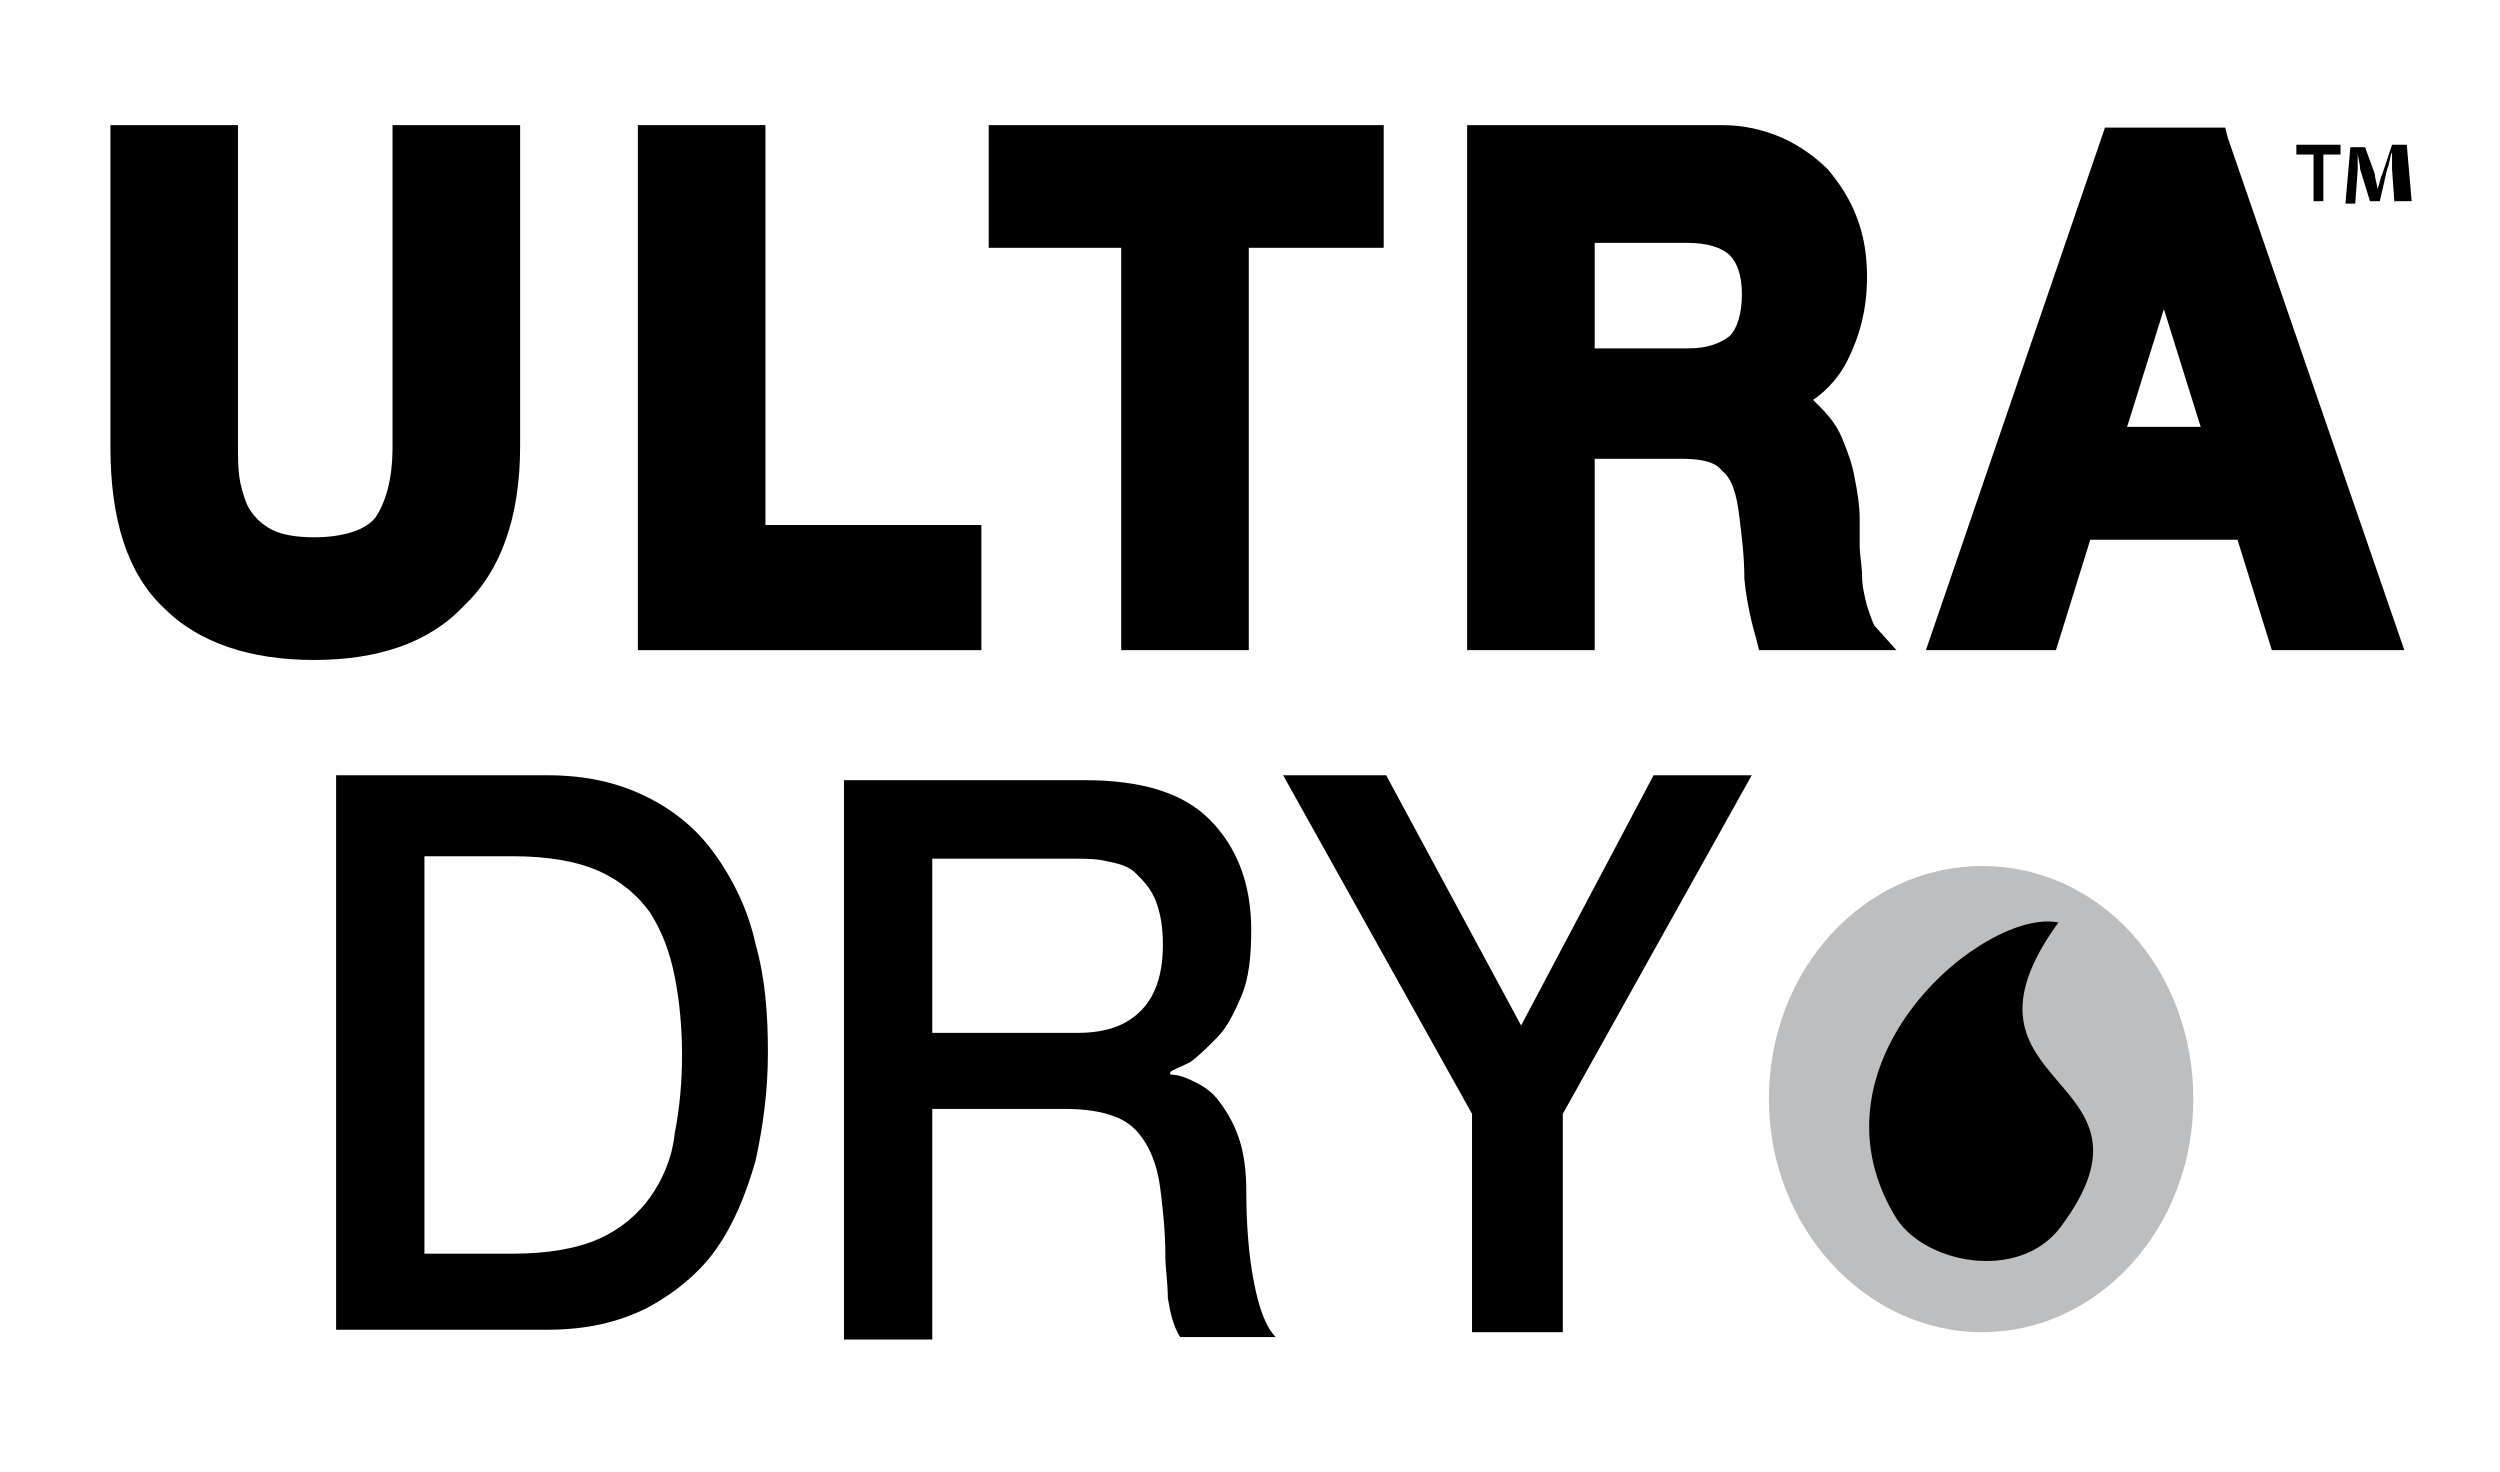 <?xml version="1.0" encoding="utf-8"?>
<!-- Generator: Adobe Illustrator 22.1.0, SVG Export Plug-In . SVG Version: 6.00 Build 0)  -->
<svg version="1.1" id="Layer_1" xmlns="http://www.w3.org/2000/svg" xmlns:xlink="http://www.w3.org/1999/xlink" x="0px" y="0px"
	 viewBox="0 0 101.9 60" style="enable-background:new 0 0 101.9 60;" xml:space="preserve">
<style type="text/css">
	.st0{fill:#BCBEC0;}
	.st1{fill:none;}
</style>
<g>
	<g>
		<path d="M18.5,24.3c-1.4,1.3-3.3,2-5.7,2c-2.5,0-4.4-0.7-5.7-2c-1.4-1.3-2-3.3-2-6.1V5.8h4v12.5c0,0.5,0,1.1,0.1,1.6
			c0.1,0.5,0.3,1,0.5,1.4c0.3,0.4,0.6,0.7,1.1,1c0.5,0.2,1.1,0.4,1.9,0.4c1.4,0,2.4-0.4,3-1.1c0.5-0.7,0.8-1.8,0.8-3.3V5.8h4v12.5
			C20.6,21,19.9,23,18.5,24.3z"/>
		<path d="M12.8,26.9c-2.6,0-4.7-0.7-6.1-2.1c-1.5-1.4-2.2-3.6-2.2-6.6V5.1h5.2v13.1c0,0.5,0,1,0.1,1.5c0.1,0.4,0.2,0.8,0.4,1.1
			c0.2,0.3,0.5,0.6,0.9,0.8c0.4,0.2,1,0.3,1.7,0.3c1.2,0,2.1-0.3,2.5-0.8c0.4-0.6,0.7-1.5,0.7-2.9V5.1h5.2v13.1
			c0,2.9-0.8,5.1-2.3,6.5C17.5,26.2,15.4,26.9,12.8,26.9z M5.7,6.4v11.8c0,2.5,0.6,4.4,1.8,5.6c1.2,1.2,3,1.8,5.3,1.8
			c2.3,0,4.1-0.6,5.3-1.8c1.2-1.2,1.9-3.1,1.9-5.6V6.4h-2.8v11.8c0,1.6-0.3,2.9-1,3.7c-0.7,0.9-1.8,1.3-3.4,1.3
			c-0.9,0-1.6-0.1-2.2-0.4c-0.6-0.3-1-0.7-1.4-1.2c-0.3-0.5-0.5-1-0.6-1.7c-0.1-0.5-0.1-1.1-0.1-1.7V6.4H5.7z"/>
	</g>
	<g>
		<path d="M30.6,5.8v16.3h8.9v3.7H26.6v-20H30.6z"/>
		<path d="M40,26.5H26V5.1h5.2v16.3H40V26.5z M27.2,25.2h11.7v-2.4H30V6.4h-2.8V25.2z"/>
	</g>
	<g>
		<path d="M40.9,9.5V5.8h14.9v3.7h-5.4v16.3h-4V9.5H40.9z"/>
		<path d="M50.9,26.5h-5.2V10.1h-5.4v-5h16.1v5h-5.5V26.5z M46.9,25.2h2.8V8.8h5.4V6.4H41.5v2.4h5.4V25.2z"/>
	</g>
	<g>
		<path d="M70.2,5.8c0.8,0,1.6,0.1,2.2,0.4c0.6,0.3,1.2,0.7,1.7,1.2c0.5,0.5,0.8,1.1,1.1,1.8c0.2,0.7,0.4,1.4,0.4,2.1
			c0,1.2-0.2,2.2-0.7,3.1c-0.4,0.9-1.2,1.5-2.2,2v0.1c0.5,0.2,0.9,0.4,1.2,0.7c0.3,0.3,0.6,0.7,0.8,1.1c0.2,0.4,0.4,0.9,0.5,1.4
			c0.1,0.5,0.2,1,0.2,1.5c0,0.3,0,0.7,0.1,1.1c0,0.4,0,0.9,0.1,1.3c0,0.5,0.1,0.9,0.2,1.3c0.1,0.4,0.2,0.7,0.4,1h-4
			c-0.2-0.6-0.4-1.4-0.4-2.3c0-0.9-0.1-1.7-0.2-2.5c-0.1-1-0.4-1.8-0.9-2.3c-0.4-0.5-1.2-0.7-2.2-0.7h-4v7.8h-4v-20H70.2z
			 M68.8,14.9c0.9,0,1.6-0.2,2.1-0.7c0.5-0.4,0.7-1.2,0.7-2.2c0-1-0.2-1.7-0.7-2.1c-0.5-0.4-1.1-0.7-2.1-0.7h-4.4v5.6H68.8z"/>
		<path d="M77.3,26.5h-5.6l-0.1-0.4c-0.2-0.7-0.4-1.5-0.5-2.5c0-0.9-0.1-1.7-0.2-2.5c-0.1-0.9-0.3-1.6-0.7-1.9
			c-0.3-0.4-0.9-0.5-1.7-0.5H65v7.8h-5.2V5.1h10.4c0.9,0,1.7,0.2,2.4,0.5c0.7,0.3,1.4,0.8,1.9,1.3c0.5,0.6,0.9,1.2,1.2,2
			c0.3,0.8,0.4,1.6,0.4,2.4c0,1.3-0.3,2.4-0.8,3.4c-0.3,0.6-0.8,1.2-1.4,1.6c0.1,0.1,0.2,0.2,0.3,0.3c0.4,0.4,0.7,0.8,0.9,1.3
			c0.2,0.5,0.4,1,0.5,1.6c0.1,0.5,0.2,1.1,0.2,1.6l0,1.1c0,0.4,0.1,0.9,0.1,1.3c0,0.4,0.1,0.8,0.2,1.2c0.1,0.3,0.2,0.6,0.3,0.8
			L77.3,26.5z M72.5,25.2h2.6c0-0.1,0-0.1-0.1-0.2c-0.1-0.4-0.2-0.9-0.2-1.4c0-0.5-0.1-0.9-0.1-1.4l-0.1-1.1c0-0.5-0.1-0.9-0.2-1.4
			c-0.1-0.4-0.2-0.8-0.4-1.2c-0.2-0.4-0.4-0.7-0.7-0.9c-0.3-0.2-0.6-0.4-1-0.6l-0.4-0.1V16l0.4-0.2c0.9-0.4,1.5-0.9,1.9-1.7
			c0.4-0.8,0.6-1.7,0.6-2.7c0-0.7-0.1-1.3-0.3-1.9c-0.2-0.6-0.5-1.1-0.9-1.5c-0.4-0.4-0.9-0.8-1.5-1c-0.6-0.3-1.2-0.4-2-0.4H61v18.7
			h2.8v-7.8h4.6c1.2,0,2,0.3,2.6,0.9c0.5,0.6,0.9,1.5,1,2.7c0.1,0.8,0.2,1.7,0.2,2.6C72.3,24.2,72.4,24.7,72.5,25.2z M68.8,15.5h-5
			V8.6h5c1.1,0,1.9,0.3,2.5,0.8c0.6,0.6,0.9,1.4,0.9,2.6c0,1.2-0.3,2.1-0.9,2.7C70.7,15.2,69.8,15.5,68.8,15.5z M65,14.2h3.8
			c0.8,0,1.3-0.2,1.7-0.5c0.3-0.3,0.5-0.9,0.5-1.7c0-0.8-0.2-1.3-0.5-1.6c-0.3-0.3-0.9-0.5-1.7-0.5H65V14.2z"/>
	</g>
	<g>
		<path d="M90.4,5.8l6.8,20H93l-1.4-4.5h-6.8l-1.4,4.5h-4l6.9-20H90.4z M90.6,18.1l-2.3-7.4h0l-2.4,7.4H90.6z"/>
		<path d="M98,26.5h-5.4L91.2,22h-6l-1.4,4.5h-5.3l7.3-21.3h4.9l0.1,0.4L98,26.5z M93.5,25.2h2.9L90,6.4h-3.3l-6.4,18.7H83l1.4-4.5
			h7.6L93.5,25.2z M91.4,18.7h-6.4l2.8-8.7h0.9L91.4,18.7z M86.7,17.4h3l-1.5-4.8L86.7,17.4z"/>
	</g>
</g>
<path class="st0" d="M89.4,44.8c0,5.3-3.9,9.5-8.6,9.5c-4.8,0-8.7-4.3-8.7-9.5c0-5.3,3.9-9.5,8.7-9.5C85.6,35.3,89.4,39.5,89.4,44.8
	z"/>
<path d="M83.9,37.6c-5,6.9,4.8,6.1,0.1,12.4c-1.7,2.3-5.7,1.5-6.8-0.5C73.5,43.2,80.9,37,83.9,37.6z"/>
<path d="M13.7,31.6h8.6c1.6,0,2.9,0.3,4.1,0.9c1.2,0.6,2.1,1.4,2.8,2.4c0.7,1,1.3,2.2,1.6,3.6c0.4,1.4,0.5,2.9,0.5,4.4
	c0,1.6-0.2,3-0.5,4.4c-0.4,1.4-0.9,2.6-1.6,3.6c-0.7,1-1.7,1.8-2.8,2.4c-1.2,0.6-2.5,0.9-4.1,0.9h-8.6V31.6z M17.3,51.1h3.6
	c1.4,0,2.6-0.2,3.5-0.6c0.9-0.4,1.6-1,2.1-1.7c0.5-0.7,0.9-1.6,1-2.6c0.2-1,0.3-2.1,0.3-3.2s-0.1-2.2-0.3-3.2c-0.2-1-0.5-1.8-1-2.6
	c-0.5-0.7-1.2-1.3-2.1-1.7c-0.9-0.4-2.1-0.6-3.5-0.6h-3.6V51.1z"/>
<path d="M34.4,31.8h9.8c2.3,0,4,0.5,5.1,1.6c1.1,1.1,1.7,2.6,1.7,4.5c0,1.1-0.1,2-0.4,2.7c-0.3,0.7-0.6,1.3-1,1.7
	c-0.4,0.4-0.8,0.8-1.1,1c-0.4,0.2-0.7,0.3-0.8,0.4v0.1c0.3,0,0.6,0.1,1,0.3c0.4,0.2,0.7,0.4,1,0.8c0.3,0.4,0.6,0.9,0.8,1.5
	c0.2,0.6,0.3,1.3,0.3,2.2c0,1.3,0.1,2.6,0.3,3.6c0.2,1.1,0.5,1.9,0.9,2.3h-3.9c-0.3-0.5-0.4-1-0.5-1.6c0-0.6-0.1-1.2-0.1-1.7
	c0-1-0.1-1.9-0.2-2.7c-0.1-0.8-0.3-1.4-0.6-1.9c-0.3-0.5-0.7-0.9-1.3-1.1c-0.5-0.2-1.2-0.3-2-0.3H38v9.4h-3.6V31.8z M38,42.1h5.9
	c1.2,0,2-0.3,2.6-0.9c0.6-0.6,0.9-1.5,0.9-2.7c0-0.7-0.1-1.3-0.3-1.8c-0.2-0.5-0.5-0.8-0.8-1.1c-0.3-0.3-0.7-0.4-1.2-0.5
	c-0.4-0.1-0.9-0.1-1.3-0.1H38V42.1z"/>
<path d="M60,45.4l-7.7-13.8h4.2l5.5,10.2l5.4-10.2h4l-7.7,13.8v8.9H60V45.4z"/>
<rect x="-9.6" y="-25.3" class="st1" width="122.8" height="111.4"/>
<g>
	<path d="M95.4,5.9v0.4h-0.7v1.9h-0.4V6.3h-0.7V5.9H95.4z M97.6,8.3l-0.1-1.4c0-0.2,0-0.4,0-0.7h0c-0.1,0.2-0.1,0.5-0.2,0.7L97,8.2
		h-0.4l-0.4-1.3c0-0.2-0.1-0.5-0.1-0.7h0c0,0.2,0,0.4,0,0.7l-0.1,1.4h-0.4l0.2-2.3h0.6l0.4,1.1c0,0.2,0.1,0.4,0.1,0.6h0
		c0.1-0.2,0.1-0.4,0.2-0.6l0.4-1.2h0.6l0.2,2.3H97.6z"/>
</g>
</svg>
